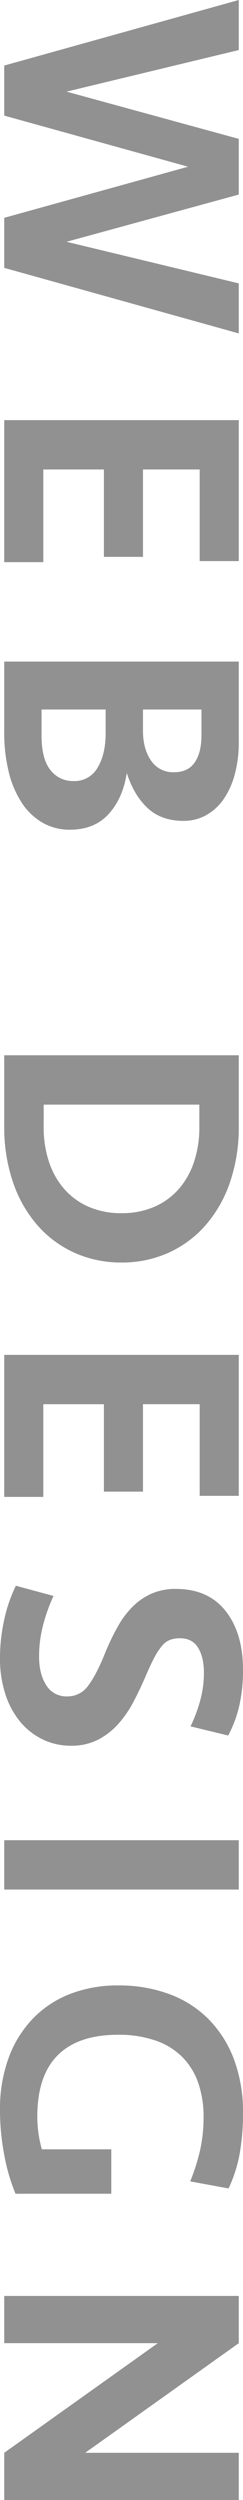 <svg xmlns="http://www.w3.org/2000/svg" width="126.045" height="1295.703" viewBox="0 0 126.045 1295.703">
  <path id="パス_21796" data-name="パス 21796" d="M128.237-32.333l21.555-89.327h25.94L141.755,0h-25.94L89.327-95.356,62.84,0H36.9L2.923-121.66h25.94L50.418-32.333,74.9-121.66h28.862Zm92.433-89.327h73.069v20.277h-47.5v29.41h45.3V-51.7h-45.3v31.42h48.043V0H220.669Zm212.267,87.5a28.065,28.065,0,0,1-3.653,14.34,32.246,32.246,0,0,1-10.23,10.686A51.284,51.284,0,0,1,403.16-2.375,83.565,83.565,0,0,1,382.518,0H345.8V-121.66h41.65a63.234,63.234,0,0,1,16.9,2.1,41.181,41.181,0,0,1,12.878,5.846,26.993,26.993,0,0,1,8.22,9.042,23.8,23.8,0,0,1,2.923,11.691q0,11.508-6.668,18.633T403.526-63.57q13.153,2.009,21.281,9.408T432.936-34.16Zm-25.209-1.827a13.626,13.626,0,0,0-6.942-12.422q-6.942-4.2-17.9-4.2H370.644v33.247h13.518q12.056,0,17.811-4.567A14.637,14.637,0,0,0,407.727-35.987ZM381.6-71.973q9.5,0,15.527-4.2a13.63,13.63,0,0,0,6.028-11.874q0-7.307-5.115-10.778T384.162-102.3H370.644v30.324ZM549.847-121.66h36.717a87.849,87.849,0,0,1,29.136,4.567,66.429,66.429,0,0,1,22.286,12.7,56.2,56.2,0,0,1,14.249,19.272,58.425,58.425,0,0,1,5.023,24.3,58.425,58.425,0,0,1-5.023,24.3,56.2,56.2,0,0,1-14.249,19.272A66.429,66.429,0,0,1,615.7-4.567,87.849,87.849,0,0,1,586.564,0H549.847Zm37.265,101.2a56.3,56.3,0,0,0,17.9-2.74,40.71,40.71,0,0,0,14.157-7.946,35.767,35.767,0,0,0,9.225-12.7,41.861,41.861,0,0,0,3.288-16.989A41.861,41.861,0,0,0,628.4-77.819a35.766,35.766,0,0,0-9.225-12.7,40.71,40.71,0,0,0-14.157-7.946,56.3,56.3,0,0,0-17.9-2.74H575.421v80.742Zm118.007-101.2h73.069v20.277h-47.5v29.41H776V-51.7h-45.3v31.42h48.043V0H705.119ZM907.7-34.708a33.368,33.368,0,0,1-3.288,14.8A34.935,34.935,0,0,1,895.191-8.22a43.048,43.048,0,0,1-14.34,7.672,59.867,59.867,0,0,1-18.633,2.74,92.35,92.35,0,0,1-19.455-2.1,78.235,78.235,0,0,1-17.993-6.12l5.3-19.546a88.215,88.215,0,0,0,14.705,5.3,63.914,63.914,0,0,0,16.715,2.192q9.134,0,14.888-3.745A12.175,12.175,0,0,0,882.13-32.7a13,13,0,0,0-5.48-10.778q-5.48-4.2-16.806-8.768a120.188,120.188,0,0,1-14.249-6.85,45.963,45.963,0,0,1-10.412-7.946,32.2,32.2,0,0,1-6.485-9.773,30.861,30.861,0,0,1-2.283-12.148q0-16.806,11.417-25.848t30.6-9.042a83.433,83.433,0,0,1,18.085,1.827,64.1,64.1,0,0,1,15.893,5.846l-4.75,19.546a77.068,77.068,0,0,0-13.426-5.024,54.26,54.26,0,0,0-14.34-1.918q-8.038,0-12.97,3.014t-4.932,9.408a14.536,14.536,0,0,0,.822,5.115,10.378,10.378,0,0,0,3.014,4.11,31.348,31.348,0,0,0,5.754,3.836q3.562,1.918,9.042,4.293,7.307,3.105,13.974,6.576a57.32,57.32,0,0,1,11.782,8.038,36.515,36.515,0,0,1,8.22,10.6A29.894,29.894,0,0,1,907.7-34.708ZM982.235,0H956.661V-121.66h25.574Zm116-123.853a120.065,120.065,0,0,1,20.459,1.644,72.258,72.258,0,0,1,18.45,5.846l-3.653,19.911a102.33,102.33,0,0,0-16.075-5.115,77.345,77.345,0,0,0-17.171-1.827,53.59,53.59,0,0,0-17.719,2.74,35.545,35.545,0,0,0-13.427,8.22,36.309,36.309,0,0,0-8.586,13.883A57.82,57.82,0,0,0,1057.5-59q0,20.642,10.595,31.237t31.785,10.6a62.587,62.587,0,0,0,8.86-.639,55.854,55.854,0,0,0,8.129-1.735V-55.533h23.017V-5.846A98.418,98.418,0,0,1,1119.7,0a124.2,124.2,0,0,1-23.108,2.192,77.038,77.038,0,0,1-27.127-4.475,58.184,58.184,0,0,1-20.368-12.6,53.785,53.785,0,0,1-12.787-19.363,68.064,68.064,0,0,1-4.384-24.935,74.814,74.814,0,0,1,4.475-26.4,55.906,55.906,0,0,1,13.061-20.459,59.02,59.02,0,0,1,20.825-13.152A78.191,78.191,0,0,1,1098.232-123.853ZM1274.147,0l-56.811-79.646V0h-24.478V-121.66h24.478l56.811,79.646V-121.66h24.478V0Z" transform="translate(2.192 -2.923) rotate(90)" fill="#919191"/>
</svg>
